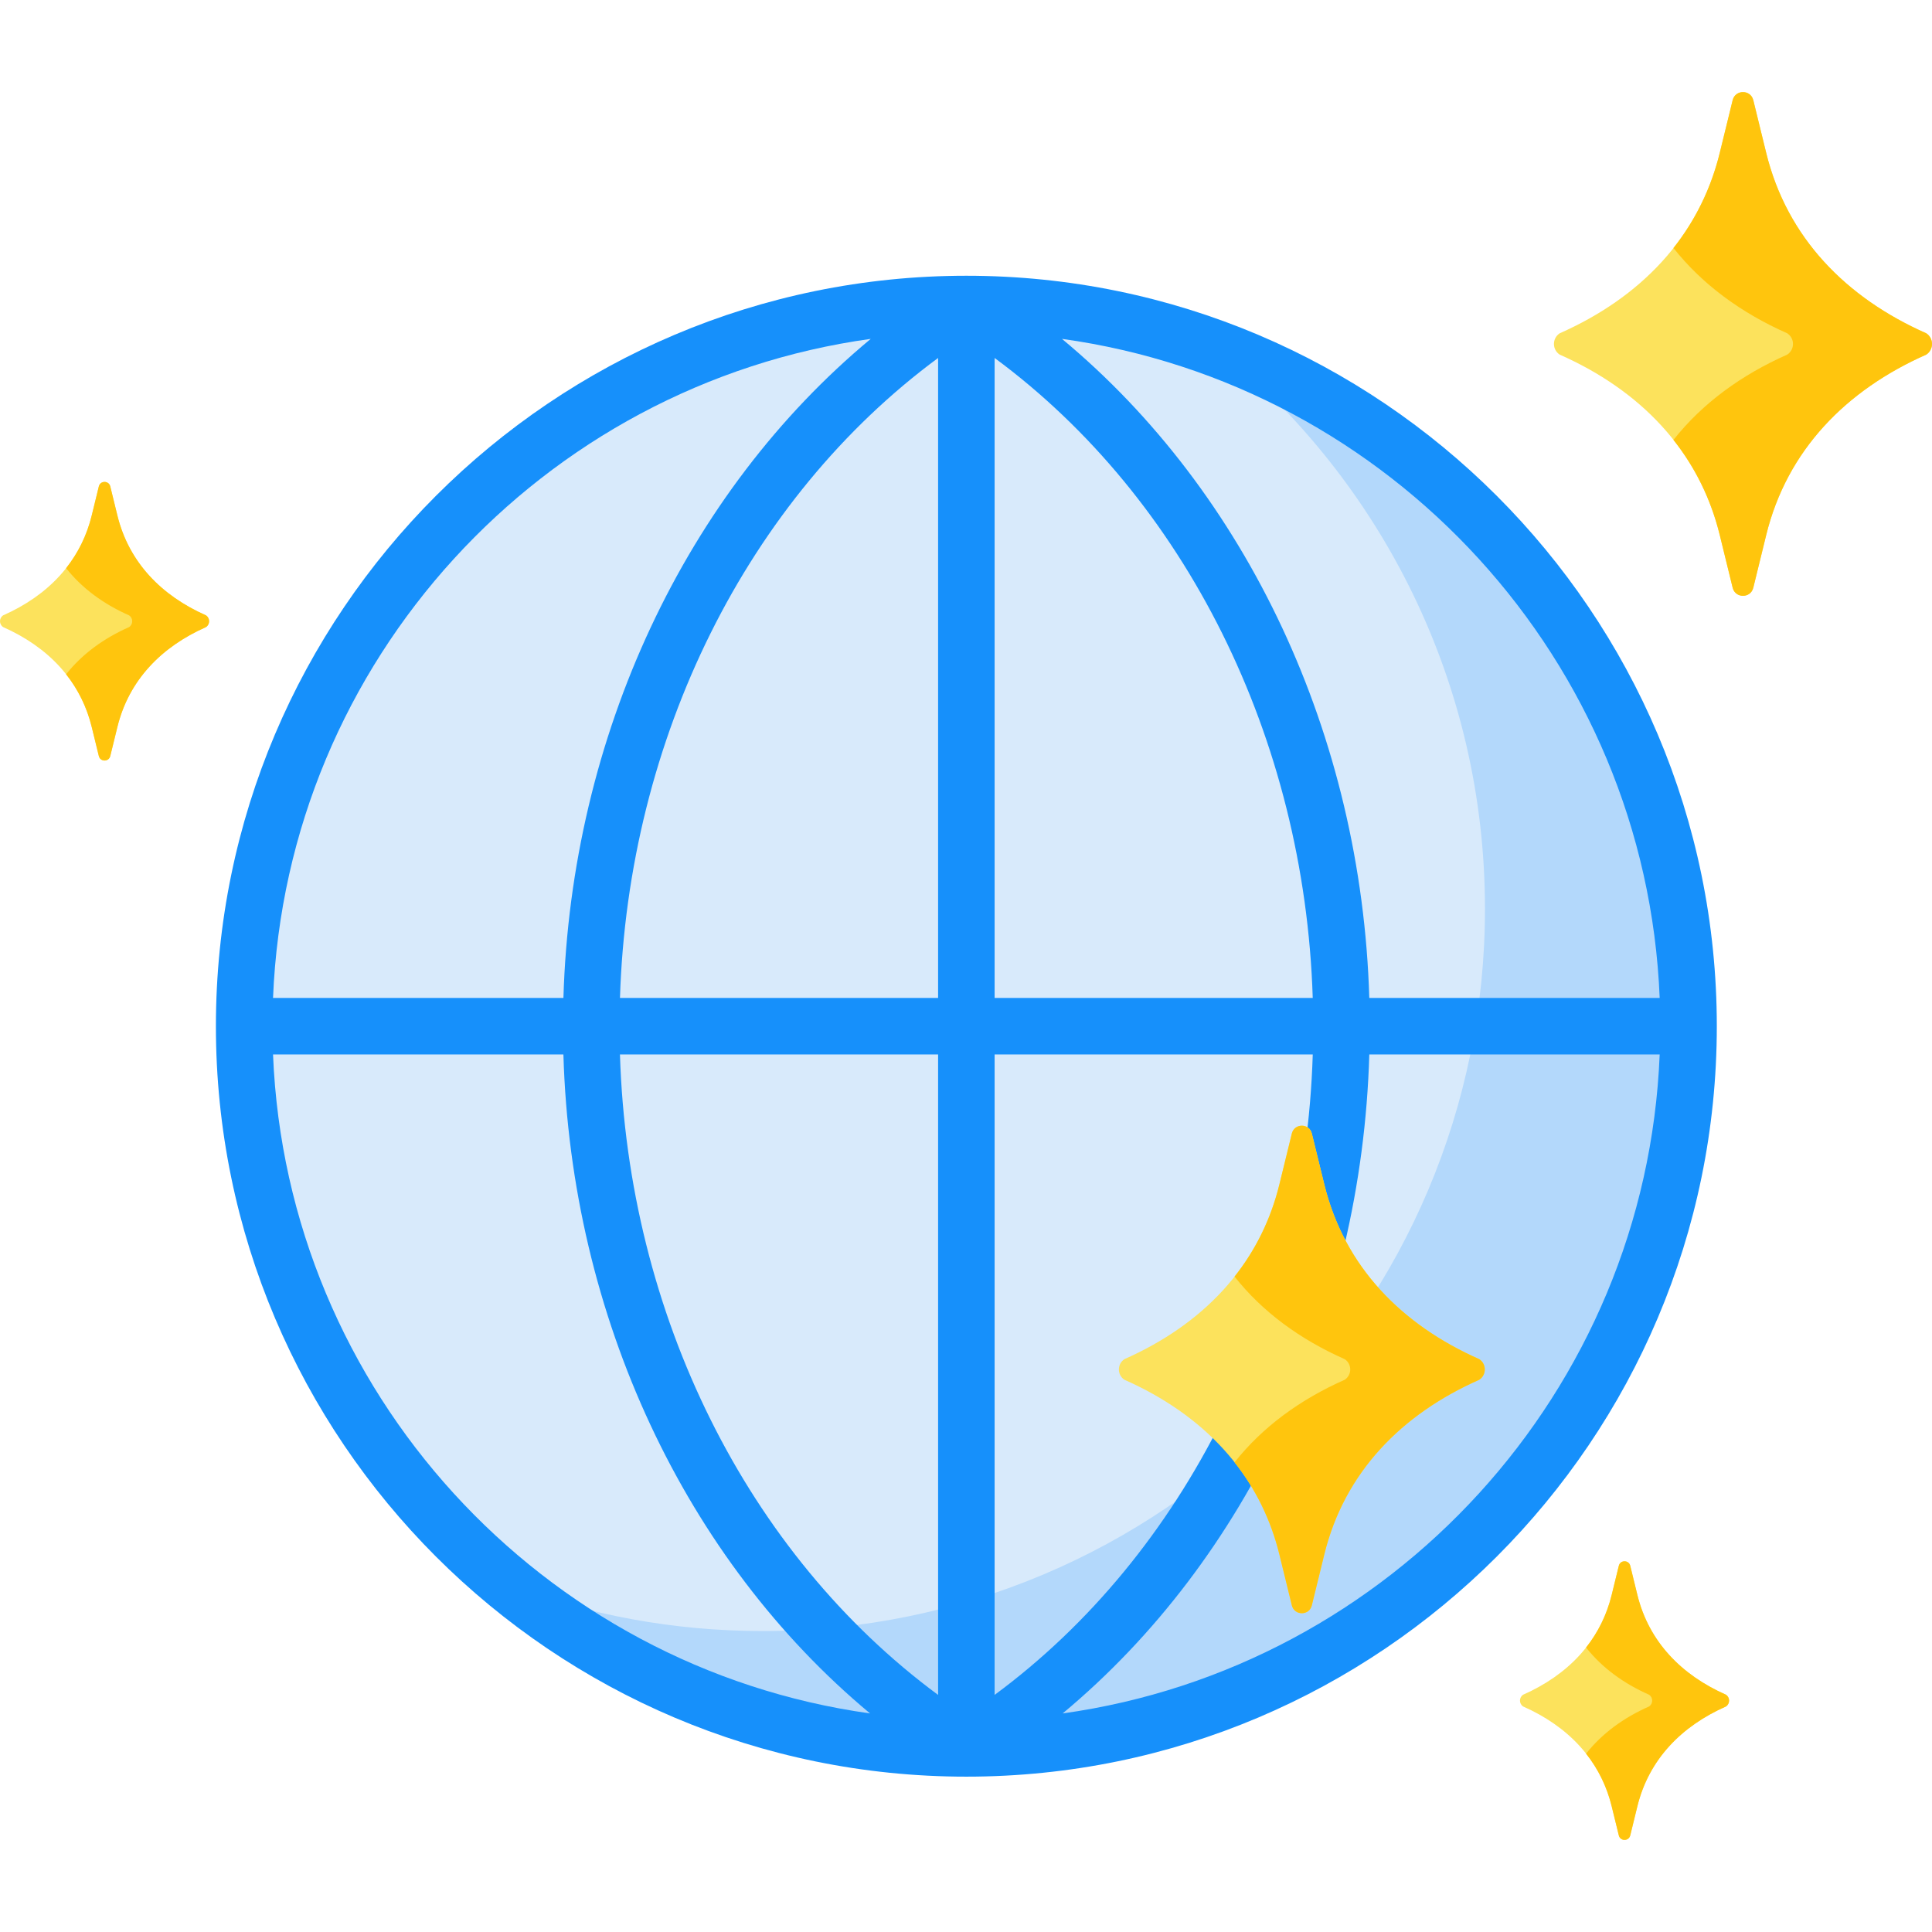 <svg id="Capa_1" enable-background="new 0 0 512 512" height="512" viewBox="0 0 512 512" width="512" xmlns="http://www.w3.org/2000/svg"><g><g><g><circle cx="256.093" cy="271.955" fill="#d8eafb" r="191.39"/></g><g><path d="m323.326 92.72c42.854 35.099 70.206 88.421 70.206 148.135 0 105.702-85.689 191.39-191.391 191.39-23.661 0-46.314-4.305-67.233-12.156 33.003 27.03 75.197 43.255 121.184 43.255 105.702 0 191.391-85.689 191.391-191.391.001-82.039-51.624-152.012-124.157-179.233z" fill="#b3d8fb"/></g><path d="m256.094 73.077c-109.661 0-198.878 89.216-198.878 198.878s89.216 198.878 198.878 198.878 198.878-89.216 198.878-198.878-89.217-198.878-198.878-198.878zm183.738 191.393h-76.955c-2.055-69.521-32.402-133.946-81.445-174.665 87.038 12.049 154.801 85.232 158.4 174.665zm-191.226 0h-84.308c2.16-68.923 33.793-132.313 84.308-169.604zm0 14.975v169.724c-50.542-37.312-82.187-100.755-84.313-169.724zm14.975 0h84.313c-2.127 68.969-33.771 132.412-84.313 169.724zm0-14.975v-169.604c50.513 37.29 82.148 100.681 84.308 169.604zm-32.825-174.665c-49.043 40.719-79.391 105.144-81.445 174.665h-76.956c3.599-89.433 71.362-162.616 158.401-174.665zm-158.401 189.64h76.952c2.021 69.482 32.304 133.885 81.269 174.634-86.95-12.123-154.621-85.265-158.221-174.634zm209.255 174.634c48.966-40.751 79.248-105.153 81.269-174.634h76.952c-3.599 89.369-71.27 162.511-158.221 174.634z" fill="#1690fb"/></g><g><g><path d="m347.65 300.397 3.298 13.471c5.345 21.836 20.52 37.229 41.079 46.324 1.946 1.298 1.946 4.157 0 5.455-20.559 9.096-35.734 24.488-41.079 46.324l-3.298 13.471c-.679 2.772-4.62 2.772-5.298 0l-3.298-13.471c-5.345-21.836-20.52-37.229-41.079-46.324-1.946-1.298-1.946-4.157 0-5.455 20.559-9.096 35.734-24.488 41.079-46.324l3.298-13.471c.678-2.772 4.62-2.772 5.298 0z" fill="#fce25c"/></g><g><path d="m392.027 360.192c-20.559-9.096-35.734-24.488-41.079-46.324l-3.298-13.471c-.679-2.772-4.62-2.772-5.299 0l-3.298 13.471c-2.281 9.32-6.367 17.455-11.883 24.438 7.409 9.379 17.411 16.672 29.196 21.886 1.946 1.298 1.946 4.157 0 5.455-11.784 5.214-21.786 12.507-29.196 21.886 5.517 6.983 9.602 15.119 11.883 24.438l3.298 13.471c.679 2.772 4.62 2.772 5.299 0l3.298-13.471c5.345-21.836 20.52-37.229 41.079-46.324 1.946-1.298 1.946-4.158 0-5.455z" fill="#ffc50d"/></g></g><g><g><path d="m464.643 26.555 3.407 13.918c5.523 22.56 21.201 38.463 42.441 47.861 2.011 1.341 2.011 4.295 0 5.636-21.241 9.397-36.919 25.3-42.441 47.861l-3.407 13.918c-.701 2.864-4.773 2.864-5.474 0l-3.407-13.918c-5.523-22.56-21.201-38.463-42.441-47.861-2.011-1.341-2.011-4.295 0-5.636 21.241-9.397 36.919-25.3 42.441-47.861l3.407-13.918c.701-2.864 4.773-2.864 5.474 0z" fill="#fce25c"/></g><g><path d="m510.492 88.333c-21.241-9.397-36.919-25.3-42.441-47.861l-3.407-13.918c-.701-2.864-4.773-2.864-5.474 0l-3.407 13.918c-2.357 9.629-6.578 18.034-12.277 25.249 7.655 9.69 17.989 17.225 30.164 22.612 2.011 1.341 2.011 4.295 0 5.636-12.175 5.386-22.509 12.921-30.164 22.612 5.7 7.215 9.92 15.62 12.278 25.249l3.407 13.918c.701 2.864 4.773 2.864 5.474 0l3.407-13.918c5.523-22.56 21.201-38.463 42.441-47.861 2.01-1.341 2.01-4.296-.001-5.636z" fill="#ffc50d"/></g></g><g><g><path d="m432.032 414.945 1.885 7.698c3.055 12.479 11.727 21.275 23.476 26.473 1.112.742 1.112 2.376 0 3.117-11.749 5.198-20.421 13.994-23.476 26.473l-1.885 7.698c-.388 1.584-2.64 1.584-3.028 0l-1.885-7.698c-3.055-12.479-11.727-21.275-23.476-26.473-1.112-.742-1.112-2.376 0-3.117 11.749-5.198 20.421-13.994 23.476-26.473l1.885-7.698c.387-1.584 2.64-1.584 3.028 0z" fill="#fce25c"/></g><g><path d="m457.392 449.116c-11.749-5.198-20.421-13.994-23.476-26.473l-1.885-7.698c-.388-1.584-2.64-1.584-3.028 0l-1.885 7.698c-1.304 5.326-3.638 9.975-6.791 13.966 4.234 5.36 9.95 9.528 16.685 12.507 1.112.741 1.112 2.376 0 3.117-6.734 2.979-12.45 7.147-16.685 12.507 3.153 3.991 5.487 8.64 6.791 13.966l1.884 7.698c.388 1.584 2.64 1.584 3.028 0l1.885-7.698c3.055-12.479 11.727-21.275 23.476-26.473 1.113-.741 1.113-2.375.001-3.117z" fill="#ffc50d"/></g></g><g><g><path d="m29.222 128.902 1.885 7.698c3.055 12.479 11.727 21.275 23.476 26.473 1.112.742 1.112 2.376 0 3.117-11.749 5.198-20.421 13.994-23.476 26.473l-1.885 7.698c-.388 1.584-2.64 1.584-3.028 0l-1.885-7.698c-3.055-12.479-11.727-21.275-23.476-26.473-1.112-.742-1.112-2.376 0-3.117 11.749-5.198 20.421-13.994 23.476-26.473l1.885-7.698c.388-1.584 2.641-1.584 3.028 0z" fill="#fce25c"/></g><g><path d="m54.583 163.074c-11.749-5.198-20.421-13.994-23.476-26.473l-1.885-7.698c-.388-1.584-2.64-1.584-3.028 0l-1.884 7.697c-1.304 5.326-3.638 9.975-6.791 13.966 4.234 5.36 9.95 9.528 16.685 12.507 1.112.741 1.112 2.376 0 3.117-6.734 2.979-12.45 7.147-16.685 12.507 3.153 3.991 5.487 8.64 6.791 13.966l1.884 7.698c.388 1.584 2.64 1.584 3.028 0l1.885-7.698c3.055-12.479 11.727-21.275 23.476-26.473 1.112-.741 1.112-2.375 0-3.116z" fill="#ffc50d"/></g></g></g></svg>